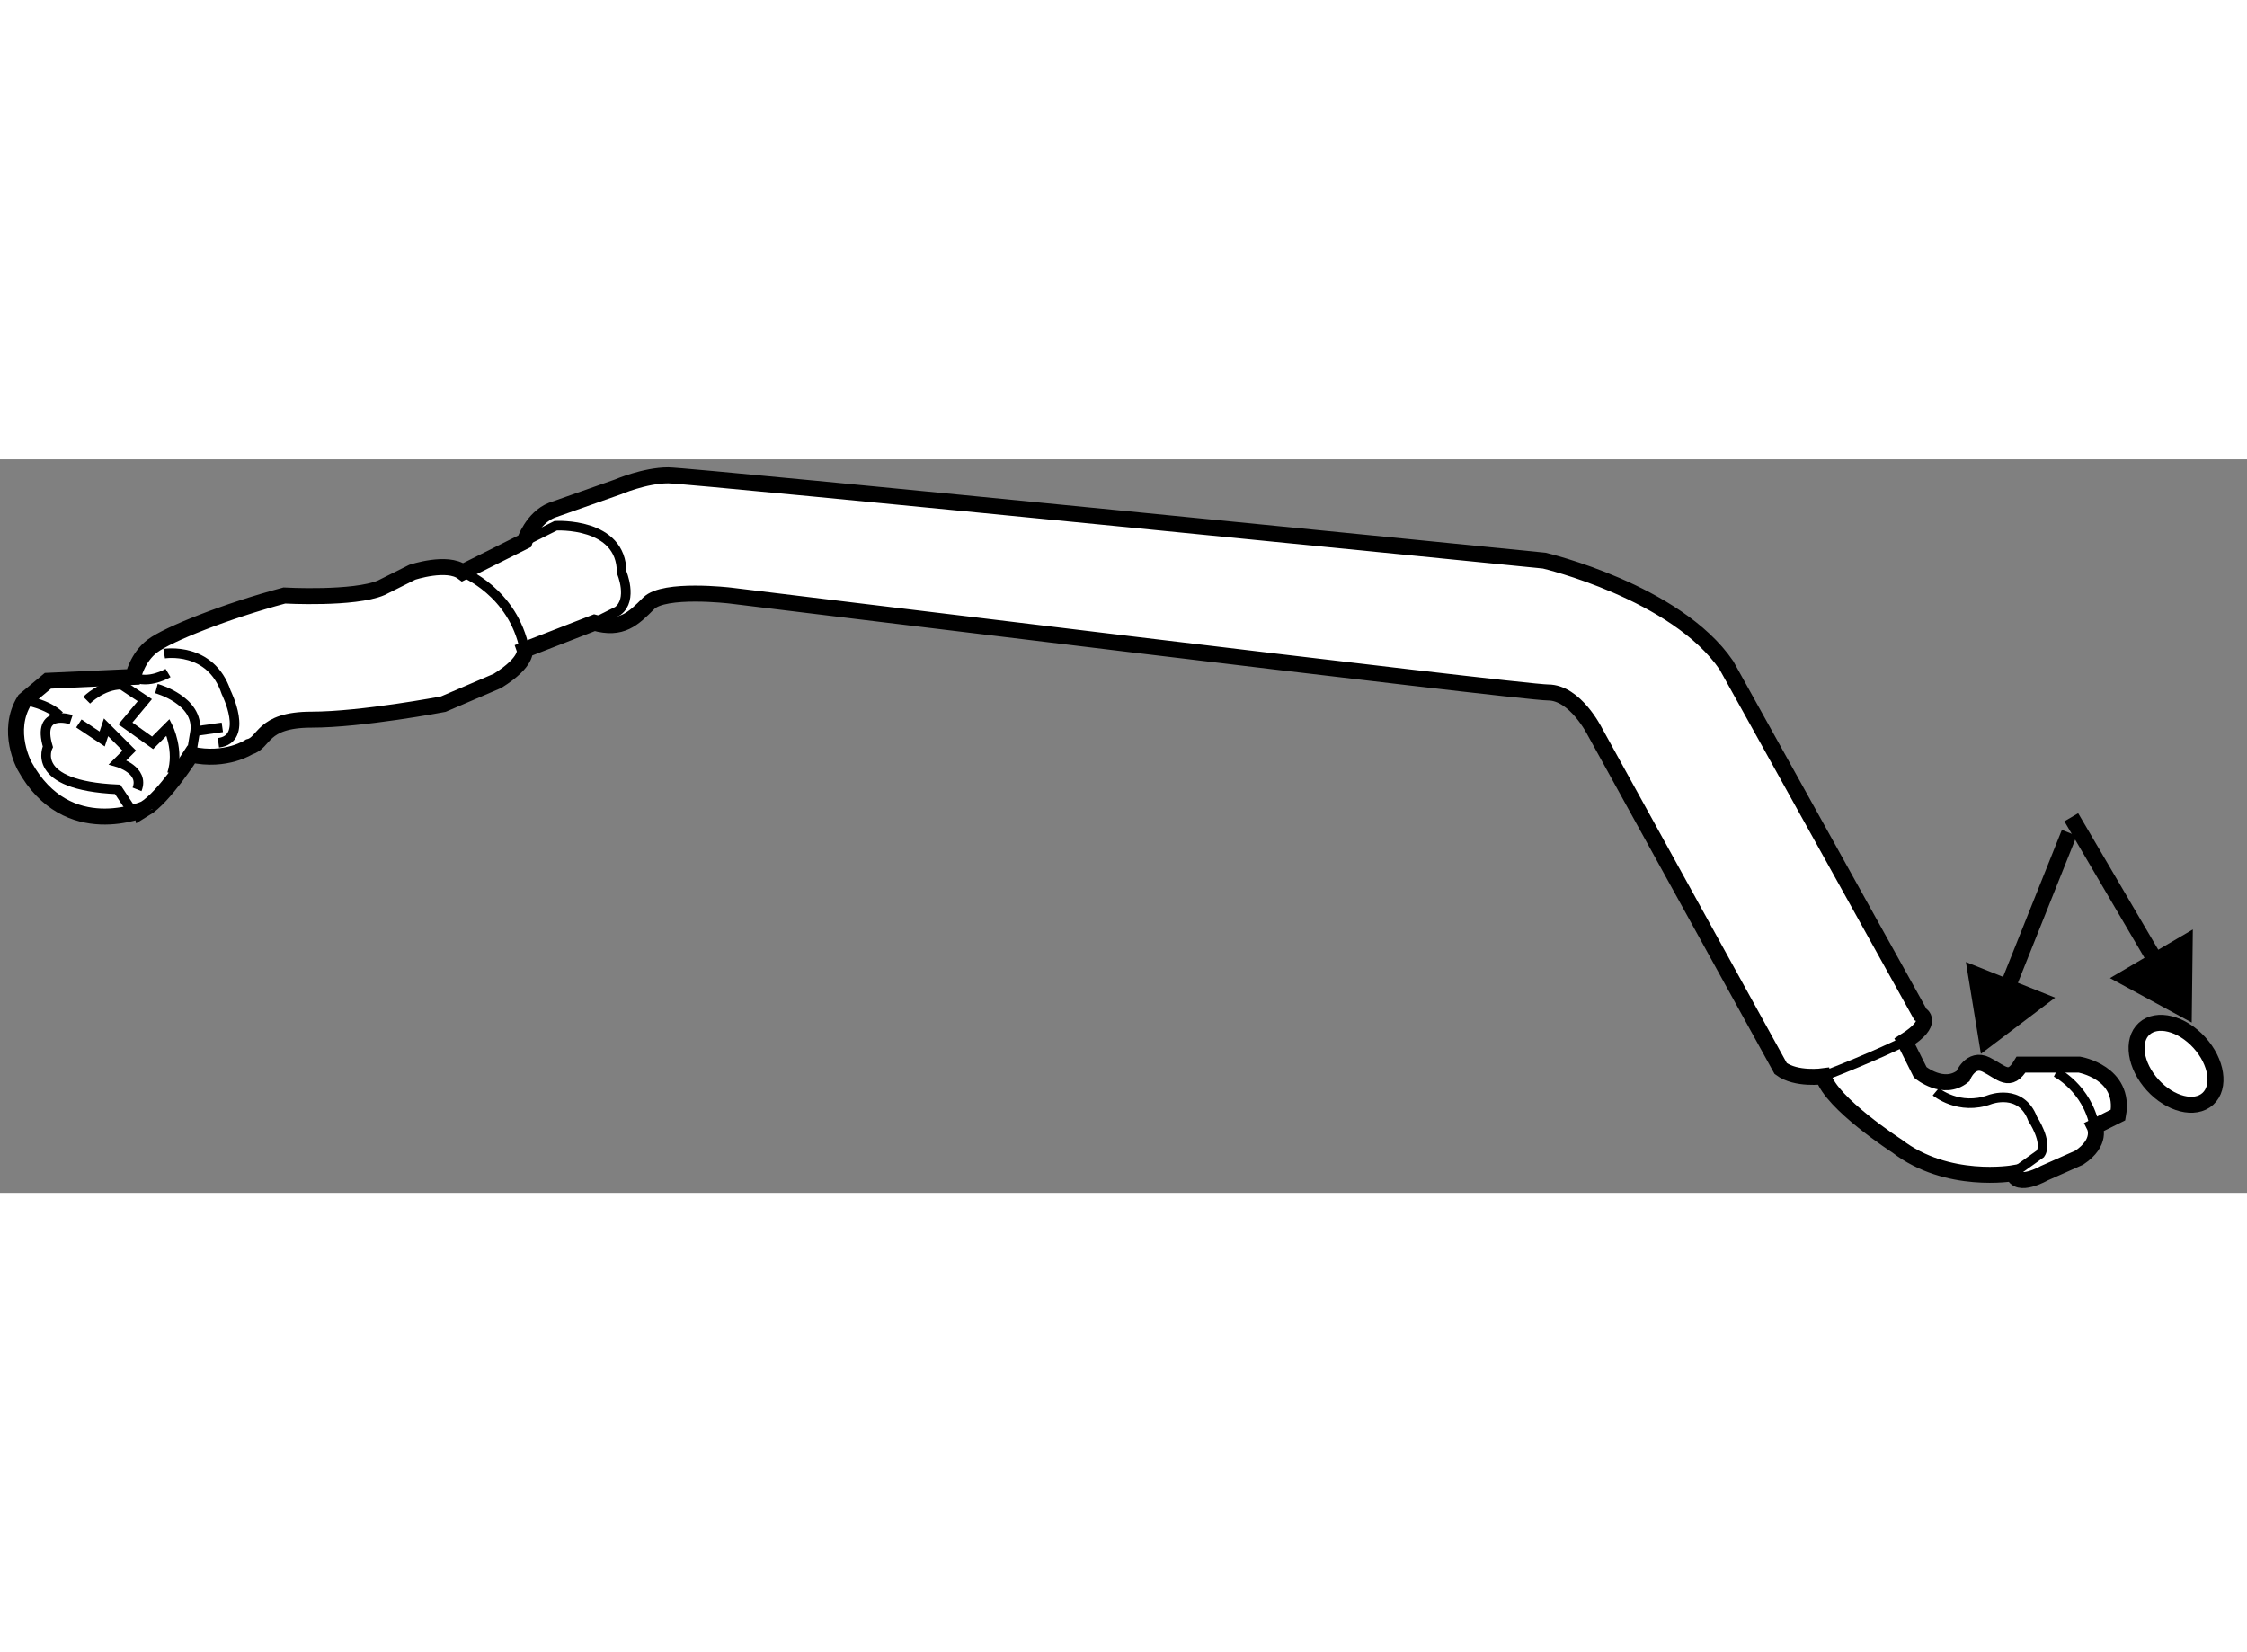 <?xml version="1.0" encoding="utf-8"?>
<!-- Generator: Adobe Illustrator 15.1.0, SVG Export Plug-In . SVG Version: 6.00 Build 0)  -->
<!DOCTYPE svg PUBLIC "-//W3C//DTD SVG 1.1//EN" "http://www.w3.org/Graphics/SVG/1.1/DTD/svg11.dtd">
<svg version="1.1" xmlns="http://www.w3.org/2000/svg" xmlns:xlink="http://www.w3.org/1999/xlink" x="0px" y="0px" width="244.8px"
	 height="180px" viewBox="155.376 19.507 70.265 22.938" enable-background="new 0 0 244.8 180" xml:space="preserve">
	
<rect x="155.376" y="19.507" width="70.265" height="22.938" fill="#808080" stroke="none"/>
	
<g><path fill="#FFFFFF" stroke="#000000" stroke-width="0.5" d="M156.146,29.099c0,0-0.607-1.091,0-2.061l0.727-0.606l2.666-0.121
			c0,0,0.123-0.606,0.607-0.97s2.303-1.091,4.121-1.576c0,0,2.182,0.122,3.031-0.242l0.969-0.485c0,0,1.092-0.364,1.576,0
			l1.939-0.97c0,0,0.242-0.728,0.85-0.97l2.061-0.727c0,0,0.848-0.364,1.576-0.364c0.727,0,27.396,2.667,27.396,2.667
			s4.121,0.97,5.697,3.273l6.061,10.91c0,0,0.484,0.243-0.484,0.849l0.484,0.97c0,0,0.729,0.606,1.334,0.121
			c0,0,0.242-0.606,0.727-0.363c0.486,0.242,0.729,0.606,1.092,0h1.818c0,0,1.455,0.242,1.213,1.576l-0.729,0.364
			c0,0,0.242,0.485-0.484,0.97l-1.092,0.485c0,0-0.848,0.485-0.969,0c0,0-2.061,0.364-3.637-0.849c0,0-2.061-1.333-2.303-2.182
			c0,0-0.85,0.121-1.334-0.242l-5.818-10.547c0,0-0.607-1.212-1.455-1.212c-0.85,0-25.578-3.031-25.578-3.031
			s-2.063-0.243-2.547,0.243c-0.484,0.485-0.848,0.849-1.697,0.606l-2.182,0.849c0,0,0.121,0.364-0.848,0.97l-1.697,0.728
			c0,0-2.547,0.485-4.123,0.485c-1.574,0-1.453,0.727-1.939,0.849c0,0-0.727,0.484-1.818,0.242c0,0-0.848,1.333-1.453,1.697
			C159.904,30.433,157.479,31.523,156.146,29.099z"></path><path fill="none" stroke="#000000" stroke-width="0.3" d="M160.631,26.189c0,0-0.605,0.364-1.092,0.122"></path><path fill="none" stroke="#000000" stroke-width="0.3" d="M160.268,26.675c0,0,1.332,0.363,1.211,1.333l-0.121,0.728"></path><path fill="none" stroke="#000000" stroke-width="0.3" d="M160.51,25.583c0,0,1.455-0.242,1.939,1.212
			c0,0,0.727,1.455-0.242,1.576"></path><line fill="none" stroke="#000000" stroke-width="0.3" x1="162.328" y1="27.887" x2="161.479" y2="28.008"></line><path fill="none" stroke="#000000" stroke-width="0.3" d="M158.086,27.038c0,0,0.484-0.485,1.09-0.485l0.729,0.485l-0.607,0.728
			l0.85,0.606l0.484-0.485c0,0,0.363,0.728,0.121,1.455"></path><path fill="none" stroke="#000000" stroke-width="0.3" d="M157.6,27.645c0,0-1.09-0.364-0.727,0.849c0,0-0.605,1.212,2.182,1.333
			l0.484,0.728"></path><path fill="none" stroke="#000000" stroke-width="0.3" d="M157.842,27.766l0.729,0.485l0.121-0.364l0.727,0.728l-0.363,0.364
			c0,0,0.848,0.242,0.605,0.848"></path><path fill="none" stroke="#000000" stroke-width="0.3" d="M156.146,27.038c0,0,0.727,0.122,1.09,0.485"></path><path fill="none" stroke="#000000" stroke-width="0.3" d="M169.844,23.038c0,0,1.576,0.606,1.939,2.424"></path><path fill="none" stroke="#000000" stroke-width="0.3" d="M171.783,22.068l0.971-0.485c0,0,2.061-0.121,2.061,1.455
			c0,0,0.363,0.849-0.121,1.212l-0.729,0.364"></path><path fill="none" stroke="#000000" stroke-width="0.3" d="M214.939,37.706c0,0-0.971,0.485-2.545,1.091"></path><path fill="none" stroke="#000000" stroke-width="0.3" d="M215.91,39.282c0,0,0.727,0.606,1.697,0.243
			c0,0,0.969-0.364,1.332,0.606c0,0,0.486,0.728,0.242,1.091l-0.848,0.606"></path><path fill="none" stroke="#000000" stroke-width="0.3" d="M219.668,38.676c0,0,0.969,0.485,1.211,1.697"></path></g><g><ellipse transform="matrix(0.74 -0.672 0.672 0.74 32.212 160.203)" fill="#FFFFFF" stroke="#000000" stroke-width="0.5" cx="223.523" cy="38.396" rx="0.987" ry="1.481"></ellipse></g><g><line fill="none" stroke="#000000" stroke-width="0.5" x1="217.818" y1="36.851" x2="220.084" y2="31.186"></line><polygon points="216.85,35.225 217.32,38.097 219.641,36.341 		"></polygon><line fill="none" stroke="#000000" stroke-width="0.5" x1="223.232" y1="35.96" x2="220.146" y2="30.699"></line><polygon points="221.355,35.729 223.912,37.119 223.947,34.208 		"></polygon></g>


</svg>